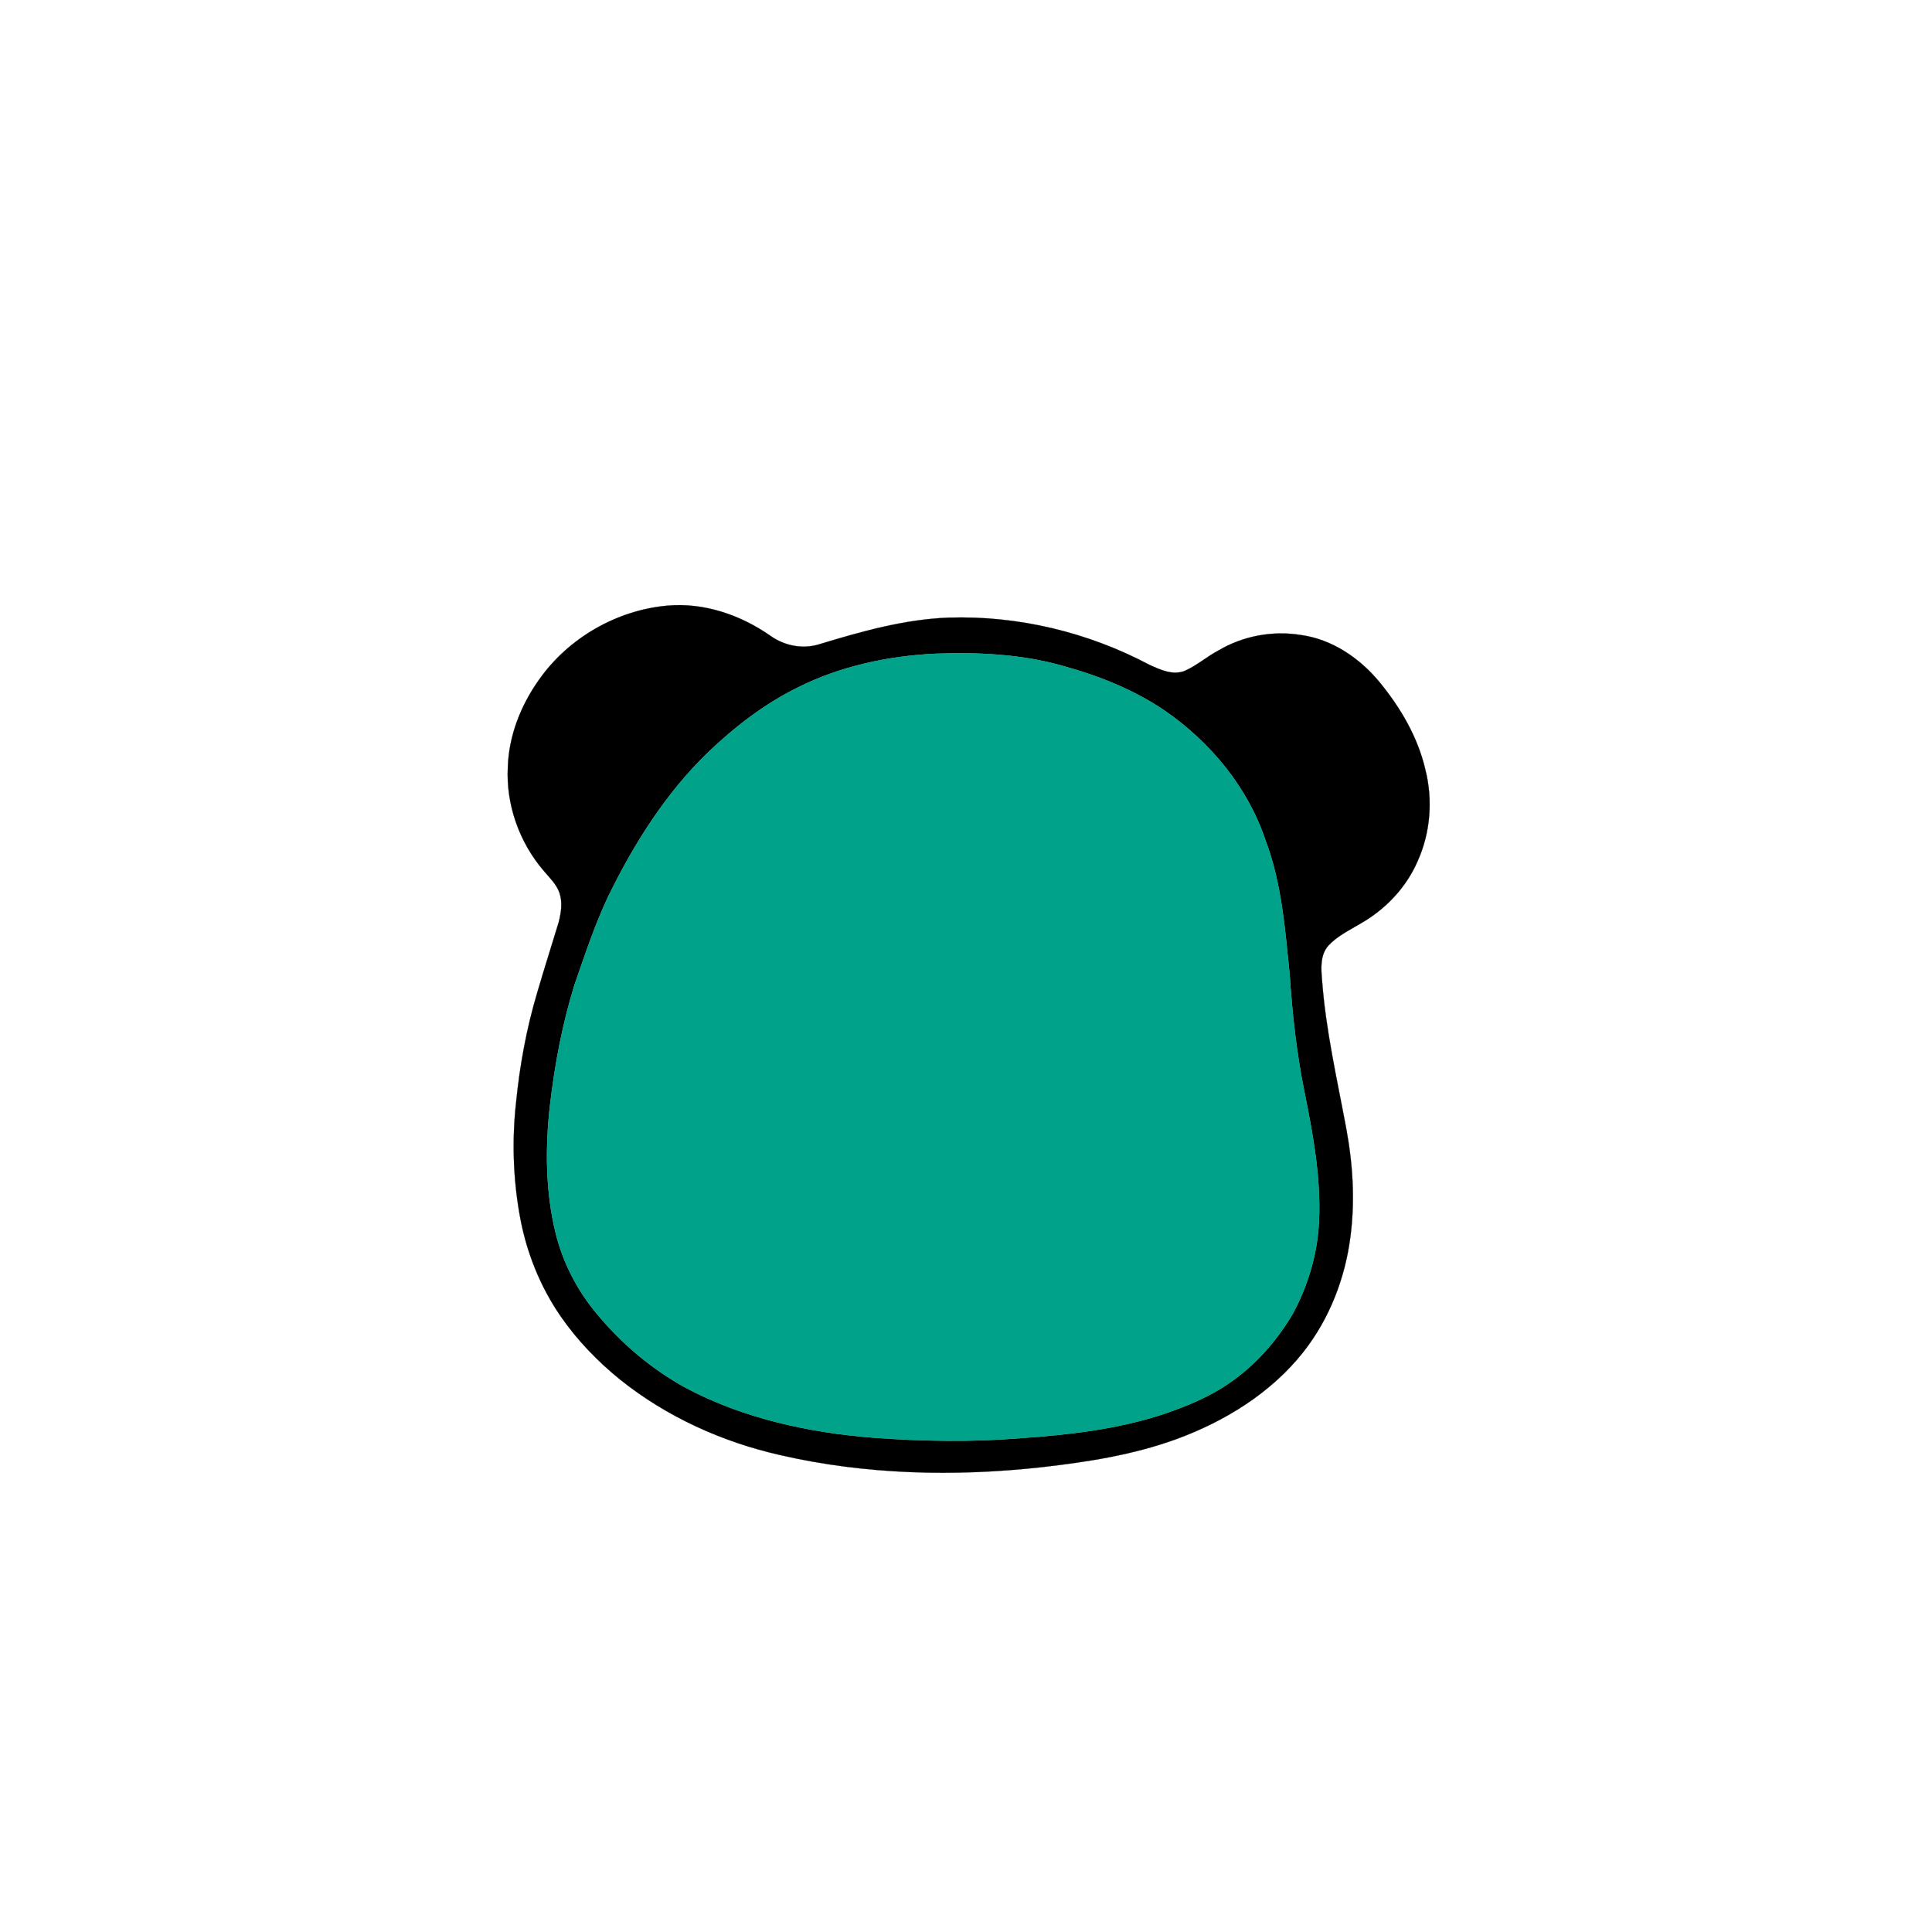 <?xml version="1.0" encoding="UTF-8" ?>
<!DOCTYPE svg PUBLIC "-//W3C//DTD SVG 1.1//EN" "http://www.w3.org/Graphics/SVG/1.1/DTD/svg11.dtd">
<svg width="1000pt" height="1000pt" viewBox="0 0 1000 1000" version="1.1" xmlns="http://www.w3.org/2000/svg">
<path fill="#000000" stroke="#000000" stroke-width="0.094" opacity="1.00" d=" M 345.45 313.48 C 364.43 311.80 383.35 318.32 398.79 329.11 C 406.08 334.32 415.60 336.17 424.21 333.43 C 445.97 326.81 468.15 320.56 491.02 319.69 C 526.98 318.55 563.19 327.25 594.95 344.12 C 600.57 346.65 607.08 349.73 613.26 347.22 C 619.52 344.47 624.69 339.82 630.72 336.66 C 643.43 329.13 658.72 326.33 673.28 328.67 C 689.49 330.86 703.77 340.64 714.03 353.05 C 724.89 366.25 733.80 381.46 737.73 398.22 C 741.72 413.94 740.44 430.93 733.75 445.75 C 727.83 459.47 717.03 470.76 704.09 478.10 C 698.35 481.54 692.10 484.52 687.50 489.50 C 683.27 494.36 683.76 501.27 684.28 507.26 C 686.18 533.13 692.04 558.45 696.77 583.89 C 700.22 602.35 701.43 621.33 698.98 640.00 C 696.27 661.53 688.15 682.53 674.71 699.66 C 657.95 720.96 634.01 735.68 608.79 744.92 C 586.35 753.08 562.61 756.76 538.98 759.43 C 494.02 764.38 448.05 763.31 403.87 753.15 C 373.83 746.35 345.03 733.34 320.94 714.04 C 309.37 704.66 298.89 693.83 290.39 681.58 C 279.55 665.96 272.37 647.90 269.04 629.20 C 265.60 610.00 264.98 590.31 267.09 570.93 C 269.02 551.46 272.56 532.13 278.19 513.38 C 281.71 501.32 285.55 489.35 289.19 477.33 C 290.42 472.42 291.26 467.10 289.61 462.19 C 288.05 457.62 284.39 454.29 281.39 450.67 C 268.76 435.94 261.82 416.34 262.86 396.93 C 263.41 380.73 269.59 365.09 278.90 351.96 C 294.07 330.29 319.12 315.84 345.45 313.48 M 484.25 338.35 C 459.68 339.54 435.03 344.75 412.95 355.83 C 395.72 364.32 380.35 376.17 366.50 389.40 C 344.59 410.56 328.17 436.67 314.86 463.90 C 307.89 478.60 302.81 494.08 297.46 509.42 C 291.08 529.82 287.15 550.94 284.66 572.15 C 282.19 594.13 282.31 616.68 287.60 638.26 C 291.42 653.82 299.00 668.37 309.37 680.57 C 322.05 695.75 337.42 708.70 354.77 718.25 C 384.82 734.27 418.77 741.54 452.50 744.19 C 477.65 746.02 502.95 746.47 528.09 744.40 C 553.31 742.67 578.73 739.76 602.81 731.74 C 614.40 727.75 625.90 723.06 636.01 716.05 C 649.65 706.85 660.73 694.18 669.10 680.09 C 677.09 665.35 681.96 648.86 682.71 632.08 C 683.77 609.43 679.57 587.00 675.13 564.90 C 671.06 544.80 668.83 524.38 667.49 503.94 C 665.11 480.67 663.35 456.97 655.01 434.90 C 645.84 407.51 626.59 384.27 603.01 367.93 C 587.02 357.04 568.83 349.80 550.24 344.70 C 528.85 338.57 506.37 337.56 484.25 338.35 Z" />
<path fill="#00a28a" stroke="#00a28a" stroke-width="0.094" opacity="1.00" d=" M 484.25 338.35 C 506.37 337.56 528.85 338.57 550.24 344.70 C 568.83 349.80 587.02 357.04 603.01 367.93 C 626.59 384.27 645.84 407.51 655.01 434.90 C 663.35 456.97 665.11 480.67 667.49 503.94 C 668.83 524.38 671.06 544.80 675.13 564.90 C 679.57 587.00 683.77 609.43 682.71 632.08 C 681.96 648.86 677.09 665.35 669.10 680.09 C 660.73 694.18 649.65 706.85 636.01 716.05 C 625.90 723.06 614.40 727.75 602.81 731.74 C 578.73 739.76 553.31 742.67 528.09 744.40 C 502.95 746.47 477.65 746.02 452.50 744.19 C 418.77 741.54 384.82 734.27 354.77 718.25 C 337.42 708.70 322.05 695.75 309.37 680.57 C 299.00 668.37 291.42 653.82 287.60 638.26 C 282.31 616.68 282.19 594.13 284.66 572.15 C 287.15 550.94 291.08 529.82 297.46 509.42 C 302.81 494.08 307.89 478.60 314.86 463.90 C 328.17 436.67 344.59 410.56 366.50 389.40 C 380.35 376.17 395.72 364.32 412.95 355.83 C 435.03 344.75 459.68 339.54 484.25 338.35 Z" />
</svg>
